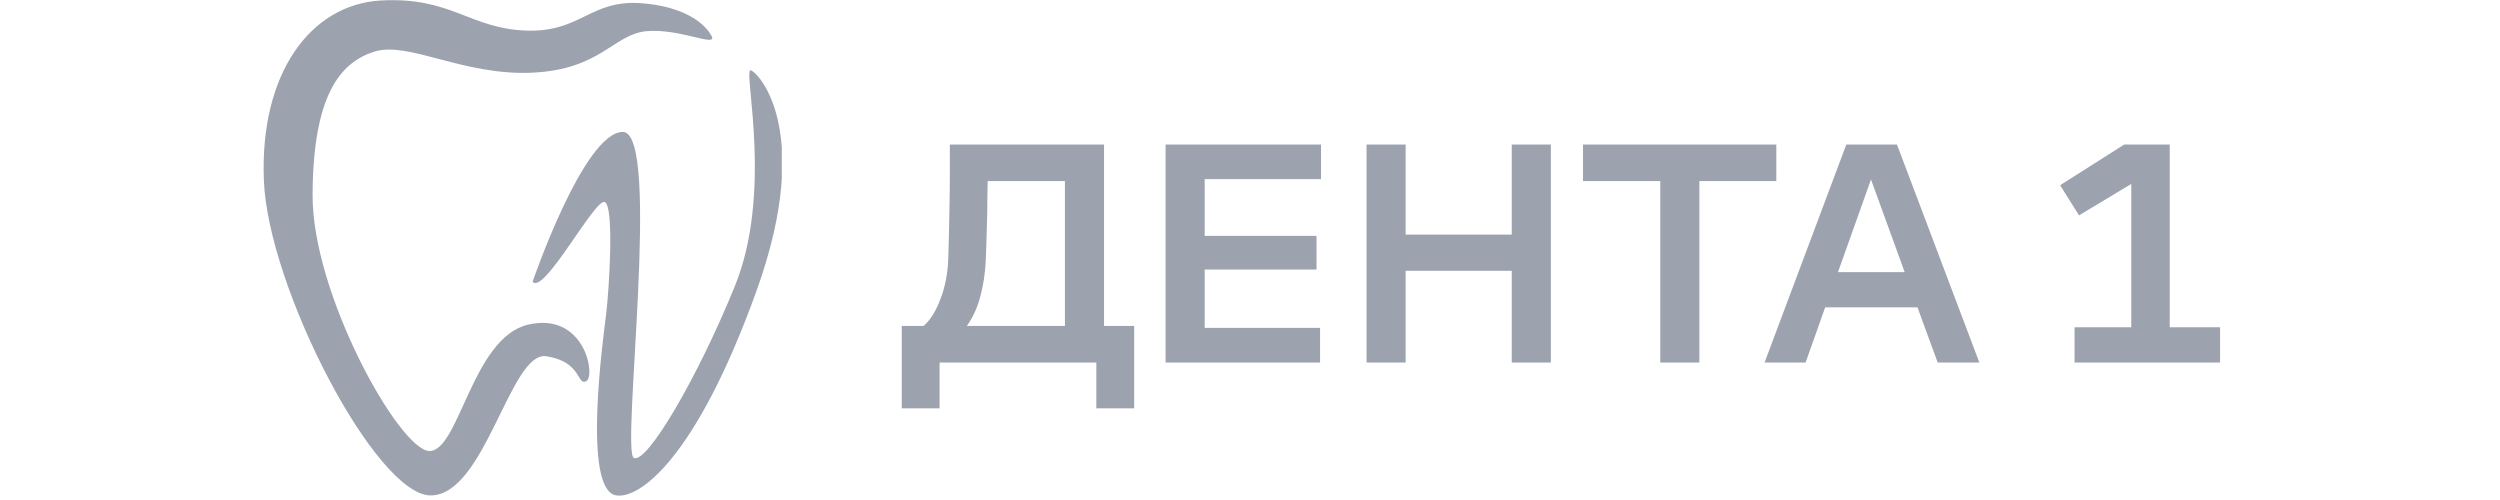 <svg width="200" height="40" viewBox="0 0 200 40" fill="none" xmlns="http://www.w3.org/2000/svg">
<g clip-path="url(#clip0_4227_24545)">
<path fill-rule="evenodd" clip-rule="evenodd" d="M56.93 2.9C56.93 2.9 55.983 0.622 51.336 0.258C47.207 -0.066 46.49 2.626 42.026 2.444C37.561 2.262 36.067 -0.271 30.474 0.039C24.88 0.349 20.78 5.815 21.108 14.397C21.418 22.979 30.109 39.706 34.482 39.633C38.837 39.578 40.823 28.062 43.702 28.5C46.581 28.937 46.143 30.905 46.909 30.486C47.674 30.049 46.763 24.929 42.262 25.967C37.762 27.006 36.723 36.153 34.336 36.08C31.949 35.989 24.971 23.544 25.007 15.581C25.044 7.619 27.213 4.982 29.965 4.125C32.698 3.287 37.088 6.07 42.572 5.815C48.057 5.56 49.041 2.79 51.664 2.499C54.288 2.225 57.422 3.829 56.93 2.881V2.9Z" fill="#9CA3AF"/>
<path fill-rule="evenodd" clip-rule="evenodd" d="M42.609 22.531C42.609 22.531 46.708 10.571 49.824 10.553C52.94 10.553 49.678 36.062 50.699 36.627C51.719 37.173 55.782 30.286 58.789 22.888C61.795 15.509 59.551 6.028 60.01 5.633C60.221 5.358 65.366 9.86 60.502 23.325C55.636 36.809 51.066 40.003 49.244 39.62C46.586 39.062 48.257 27.061 48.494 25.093C48.731 23.143 49.15 16.529 48.385 16.165C47.619 15.8 43.52 23.617 42.609 22.542L42.609 22.531Z" fill="#9CA3AF"/>
</g>
<path d="M72.141 32.667V26.077H73.885C74.432 25.598 74.885 24.871 75.244 23.897C75.62 22.922 75.825 21.845 75.86 20.666C75.877 20.255 75.894 19.666 75.911 18.896C75.928 18.127 75.945 17.306 75.962 16.434C75.979 15.546 75.988 14.665 75.988 13.793C75.988 12.921 75.988 12.178 75.988 11.562H88.323V26.077H90.733V32.667H87.707V29H75.167V32.667H72.141ZM78.86 20.871C78.809 21.897 78.663 22.845 78.424 23.717C78.202 24.589 77.843 25.376 77.347 26.077H85.194V14.486H79.014C79.014 14.81 79.005 15.263 78.988 15.845C78.988 16.426 78.98 17.033 78.963 17.665C78.945 18.281 78.928 18.879 78.911 19.46C78.894 20.042 78.877 20.512 78.86 20.871ZM93.245 29V11.562H105.682V14.332H96.374V18.871H105.323V21.563H96.374V26.23H105.605V29H93.245ZM109.323 29V11.562H112.451V18.768H120.939V11.562H124.068V29H120.939V21.666H112.451V29H109.323ZM126.641 14.486V11.562H142.105V14.486H135.95V29H132.821V14.486H126.641ZM151.757 11.562L158.348 29H155.014L153.398 24.589H146.013L144.449 29H141.166L147.705 11.562H151.757ZM147.039 21.768H152.373L149.68 14.357L147.039 21.768ZM165.963 26.179H170.502V14.716L166.322 17.229L164.809 14.819L169.937 11.562H173.579V26.179H177.605V29H165.963V26.179Z" fill="#9CA3AF"/>
<defs>
<clipPath id="clip0_4227_24545">
<rect width="41.452" height="40" fill="white" transform="translate(21.09)"/>
</clipPath>
</defs>
</svg>
